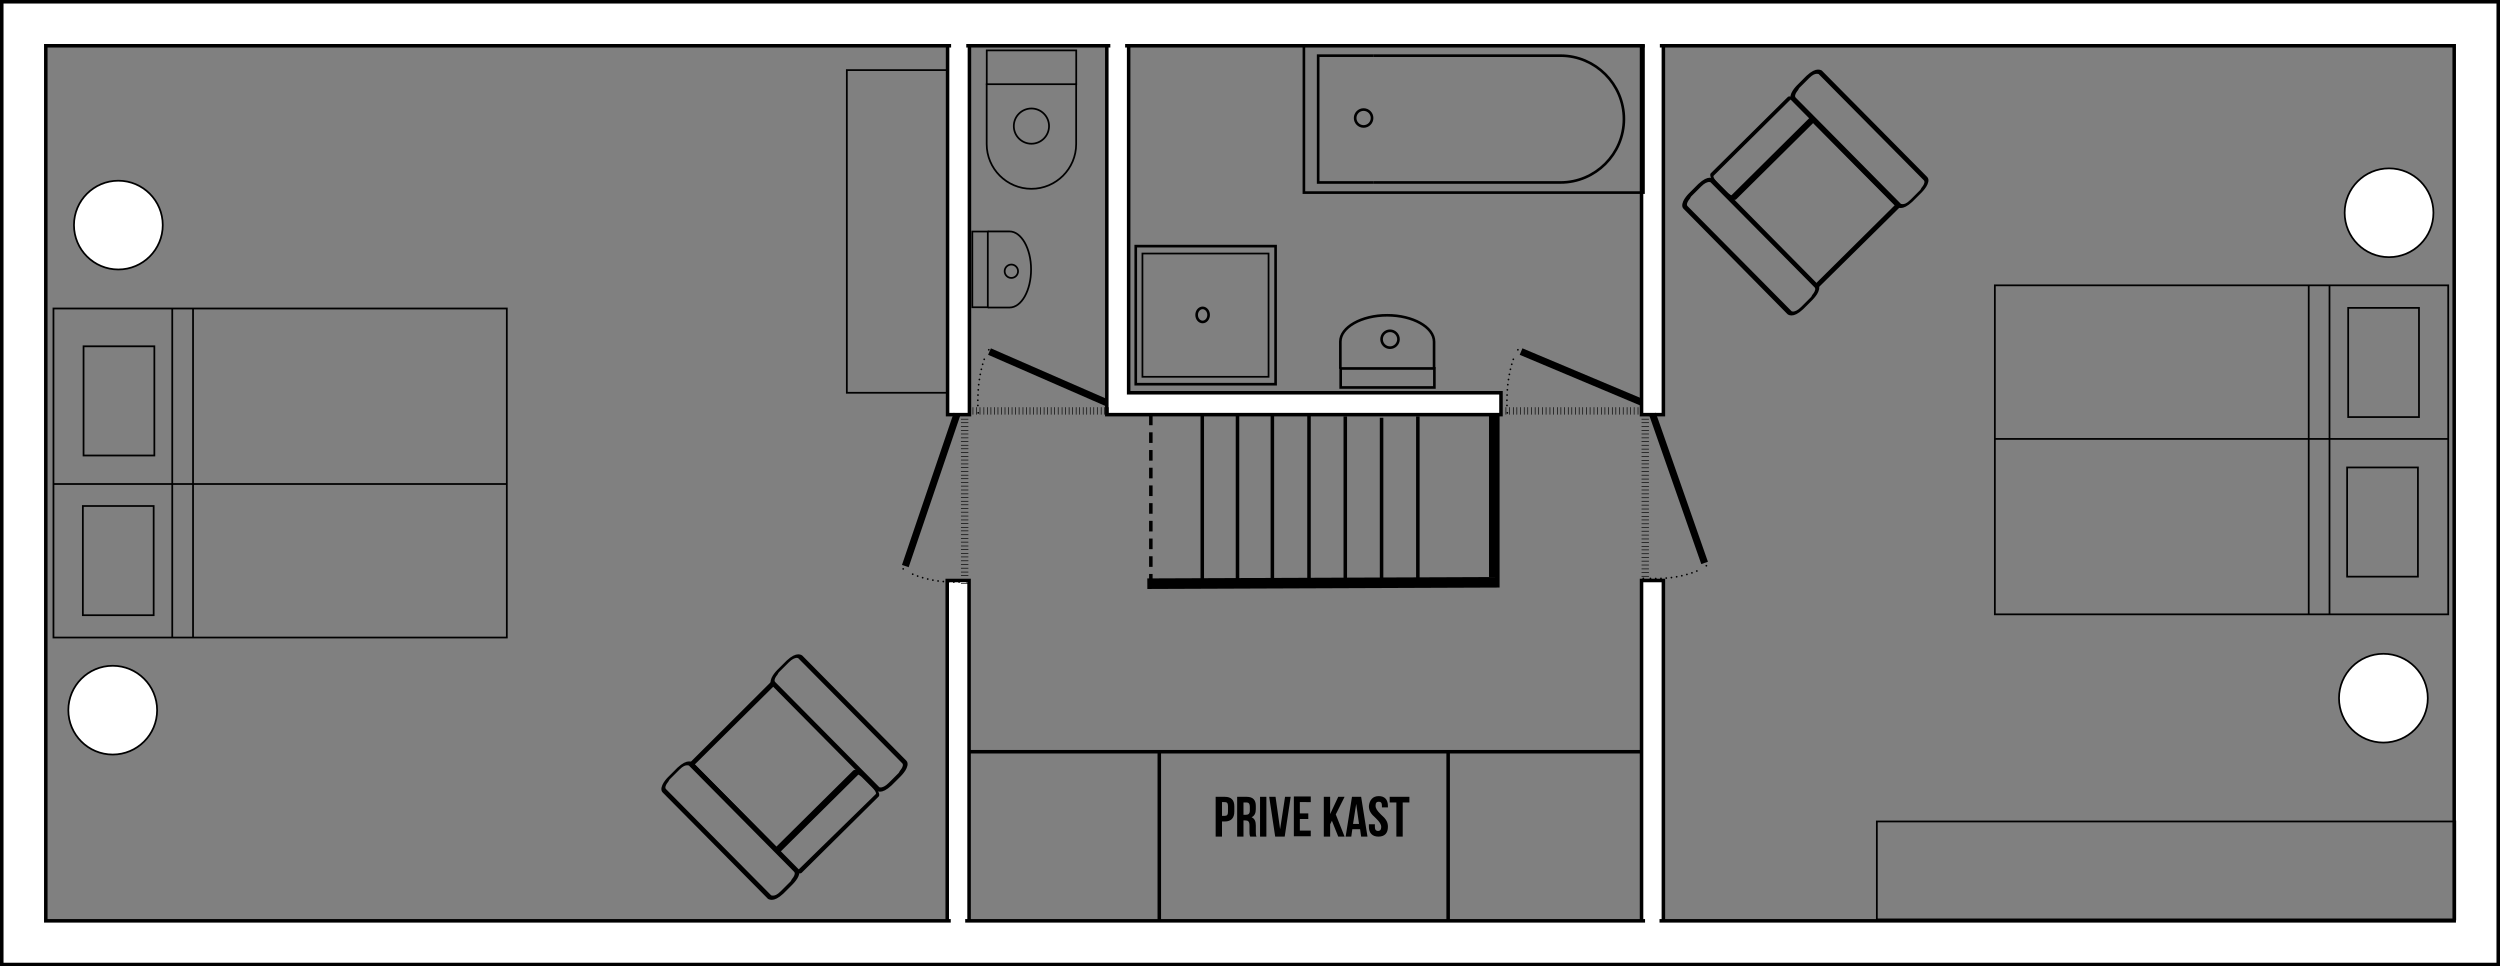 <?xml version="1.0" encoding="utf-8"?>
<!-- Generator: Adobe Illustrator 23.0.3, SVG Export Plug-In . SVG Version: 6.00 Build 0)  -->
<svg version="1.1" id="Laag_1" xmlns="http://www.w3.org/2000/svg" xmlns:xlink="http://www.w3.org/1999/xlink" x="0px" y="0px"
	 width="709.7px" height="274.3px" viewBox="0 0 709.7 274.3" style="enable-background:new 0 0 709.7 274.3;" xml:space="preserve"
	>
<rect x="0" y="0" width="709.7" height="274.3" fill="#808080" stroke="none"/>
<style type="text/css">
	.st0{fill:none;stroke:#000000;stroke-width:0.5;}
	.st1{fill:none;stroke:#000000;stroke-width:2;}
	.st2{fill:none;stroke:#000000;stroke-width:0.187;}
	.st3{fill:#FFFFFF;stroke:#000000;stroke-miterlimit:10;}
	.st4{fill:none;stroke:#000000;}
	.st5{fill:none;stroke:#000000;stroke-width:0.5;stroke-linecap:round;stroke-linejoin:round;stroke-dasharray:0,1.493;}
	.st6{fill:none;stroke:#000000;stroke-width:0.5;stroke-linecap:round;stroke-linejoin:round;}
	.st7{fill:none;stroke:#000000;stroke-width:0.5;stroke-linecap:round;stroke-linejoin:round;stroke-dasharray:0,1.495;}
	.st8{fill:none;stroke:#000000;stroke-width:0.5;stroke-linecap:round;stroke-linejoin:round;stroke-dasharray:0,1.477;}
	.st9{fill:none;stroke:#000000;stroke-dasharray:3.013,2.013;}
	.st10{fill:none;stroke:#000000;stroke-width:3;}
	.st11{fill:#FFFFFF;}
	.st12{fill:none;stroke:#000000;stroke-width:0.75;stroke-miterlimit:10;}
	.st13{fill:none;stroke:#000000;stroke-width:0.5;stroke-miterlimit:10;}
	.st14{fill:#FFFFFF;stroke:#000000;stroke-width:0.5;stroke-miterlimit:10;}
	.st15{stroke:#000000;stroke-width:0.5;stroke-miterlimit:10;}
</style>
<polygon class="st0" points="240.4,19.9 240.4,111.5 269.5,111.5 269.5,19.9 240.4,19.9 "/>
<g>
	<line class="st1" x1="314.8" y1="114.6" x2="280.9" y2="99.8"/>
	<path class="st2" d="M468.1,115.6v2.1 M467.1,115.6v2.1 M466,115.6v2.1 M465,115.6v2.1 M463.9,115.6v2.1 M462.9,115.6v2.1
		 M461.9,115.6v2.1 M460.8,115.6v2.1 M459.8,115.6v2.1 M458.7,115.6v2.1 M457.7,115.6v2.1 M456.6,115.6v2.1 M455.6,115.6v2.1
		 M454.6,115.6v2.1 M453.5,115.6v2.1 M452.5,115.6v2.1 M451.4,115.6v2.1 M450.4,115.6v2.1 M449.3,115.6v2.1 M448.3,115.6v2.1
		 M447.3,115.6v2.1 M446.2,115.6v2.1 M445.2,115.6v2.1 M444.1,115.6v2.1 M443.1,115.6v2.1 M442.1,115.6v2.1 M441,115.6v2.1
		 M440,115.6v2.1 M438.9,115.6v2.1 M437.9,115.6v2.1 M436.8,115.6v2.1 M435.8,115.6v2.1 M434.8,115.6v2.1 M433.7,115.6v2.1
		 M432.7,115.6v2.1 M431.6,115.6v2.1 M430.6,115.6v2.1 M429.6,115.6v2.1 M428.5,115.6v2.1 M427.5,115.6v2.1"/>
	<line class="st1" x1="467" y1="114.6" x2="431.8" y2="99.8"/>
	<path class="st3" d="M472.2,262H466v-97.2h6.2V262z M275.1,262h-6.2v-97.2h6.2V262z M472.2,117.7H466V7h6.2V117.7z M320.4,12v99.5
		h105.7v6.2H314.2V12 M275.2,12v105.7H269V12"/>
	<path class="st4" d="M275.1,213.4H466 M329.1,213.4V262 M411.1,213.4V262"/>
	<line class="st1" x1="469.1" y1="117.5" x2="483.9" y2="159.8"/>
	<path class="st5" d="M481.7,162.1c-2.6,1.1-7.1,2.4-13.7,2.1"/>
	<path class="st6" d="M484.4,160.6L484.4,160.6 M466.5,164.2L466.5,164.2"/>
	<path class="st2" d="M468.1,117.9H466 M468.1,119H466 M468.1,120H466 M468.1,121.1H466 M468.1,122.2H466 M468.1,123.2H466
		 M468.1,124.3H466 M468.1,125.3H466 M468.1,126.4H466 M468.1,127.5H466 M468.1,128.5H466 M468.1,129.6H466 M468.1,130.7H466
		 M468.1,131.7H466 M468.1,132.8H466 M468.1,133.8H466 M468.1,134.9H466 M468.1,136H466 M468.1,137H466 M468.1,138.1H466
		 M468.1,139.1H466 M468.1,140.2H466 M468.1,141.3H466 M468.1,142.3H466 M468.1,143.4H466 M468.1,144.5H466 M468.1,145.5H466
		 M468.1,146.6H466 M468.1,147.6H466 M468.1,148.7H466 M468.1,149.8H466 M468.1,150.8H466 M468.1,151.9H466 M468.1,153H466
		 M468.1,154H466 M468.1,155.1H466 M468.1,156.1H466 M468.1,157.2H466 M468.1,158.3H466 M468.1,159.3H466 M468.1,160.4H466
		 M468.1,161.5H466 M468.1,162.5H466 M468.1,163.6H466 M468.1,164.6H466"/>
	<line class="st1" x1="271.7" y1="117.5" x2="257" y2="160.7"/>
	<path class="st7" d="M259.1,163c2.6,1.1,7.1,2.5,13.7,2.2"/>
	<path class="st6" d="M256.4,161.5L256.4,161.5 M274.4,165.1L274.4,165.1"/>
	<path class="st2" d="M272.8,117.9h2.1 M272.8,119h2.1 M272.8,120h2.1 M272.8,121.1h2.1 M272.8,122.2h2.1 M272.8,123.2h2.1
		 M272.8,124.3h2.1 M272.8,125.3h2.1 M272.8,126.4h2.1 M272.8,127.4h2.1 M272.8,128.5h2.1 M272.8,129.6h2.1 M272.8,130.6h2.1
		 M272.8,131.7h2.1 M272.8,132.7h2.1 M272.8,133.8h2.1 M272.8,134.9h2.1 M272.8,135.9h2.1 M272.8,137h2.1 M272.8,138h2.1
		 M272.8,139.1h2.1 M272.8,140.2h2.1 M272.8,141.2h2.1 M272.8,142.3h2.1 M272.8,143.3h2.1 M272.8,144.4h2.1 M272.8,145.4h2.1
		 M272.8,146.5h2.1 M272.8,147.6h2.1 M272.8,148.6h2.1 M272.8,149.7h2.1 M272.8,150.7h2.1 M272.8,151.8h2.1 M272.8,152.9h2.1
		 M272.8,153.9h2.1 M272.8,155h2.1 M272.8,156h2.1 M272.8,157.1h2.1 M272.8,158.1h2.1 M272.8,159.2h2.1 M272.8,160.3h2.1
		 M272.8,161.3h2.1 M272.8,162.4h2.1 M272.8,163.4h2.1 M272.8,164.5h2.1 M272.8,165.6h2.1"/>
	<path class="st8" d="M429.6,102c-0.9,2.6-2,7.1-1.8,13.6"/>
	<path class="st6" d="M430.9,99.3L430.9,99.3 M427.9,117.2L427.9,117.2"/>
	<path class="st8" d="M279.4,102c-0.9,2.6-2,7.1-1.8,13.6"/>
	<path class="st6" d="M280.7,99.3L280.7,99.3 M277.7,117.2L277.7,117.2"/>
	<path class="st2" d="M314.6,115.6v2.1 M313.6,115.6v2.1 M312.6,115.6v2.1 M311.5,115.6v2.1 M310.5,115.6v2.1 M309.5,115.6v2.1
		 M308.5,115.6v2.1 M307.5,115.6v2.1 M306.5,115.6v2.1 M305.5,115.6v2.1 M304.5,115.6v2.1 M303.5,115.6v2.1 M302.5,115.6v2.1
		 M301.5,115.6v2.1 M300.4,115.6v2.1 M299.4,115.6v2.1 M298.4,115.6v2.1 M297.4,115.6v2.1 M296.4,115.6v2.1 M295.4,115.6v2.1
		 M294.4,115.6v2.1 M293.4,115.6v2.1 M292.4,115.6v2.1 M291.4,115.6v2.1 M290.4,115.6v2.1 M289.3,115.6v2.1 M288.3,115.6v2.1
		 M287.3,115.6v2.1 M286.3,115.6v2.1 M285.3,115.6v2.1 M284.3,115.6v2.1 M283.3,115.6v2.1 M282.3,115.6v2.1 M281.3,115.6v2.1
		 M280.3,115.6v2.1 M279.3,115.6v2.1 M278.2,115.6v2.1 M277.2,115.6v2.1 M276.2,115.6v2.1 M275.2,115.6v2.1"/>
	<line class="st9" x1="326.7" y1="117.7" x2="326.7" y2="165.7"/>
	<path class="st4" d="M341.3,117.7v47.1 M351.3,117.7v47.1 M361.2,117.3v47.1 M371.6,117.7v47.1 M381.9,118.2v47.1 M392.2,118.6
		v47.1 M402.5,118.2v47.1"/>
	<polyline class="st10" points="424.2,117.7 424.2,165.3 325.7,165.7 	"/>
	<path class="st3" d="M709.2,273.8H0.5V0.5h708.7V273.8z M466.9,13H319.4 M270,13H13v248.4h683.7V13H471.2 M315.2,13h-40.9"/>
</g>
<rect x="467" y="257.3" class="st11" width="4.1" height="8.2"/>
<rect x="269.9" y="256.5" class="st11" width="4.1" height="8.2"/>
<g>
	
		<rect x="397.5" y="-14.4" transform="matrix(-1.836970e-16 1 -1 -1.836970e-16 452.151 -384.524)" class="st12" width="41.7" height="96.4"/>
	<g>
		<path class="st12" d="M390,15.8H443c9.9,0,18,8.1,18,18v0c0,9.9-8.1,18-18,18H390"/>
		<polyline class="st12" points="390,15.8 374.2,15.8 374.2,51.8 390,51.8 		"/>
		<circle class="st12" cx="387.1" cy="33.5" r="2.4"/>
	</g>
</g>
<g>
	<ellipse class="st12" cx="341.4" cy="89.4" rx="1.7" ry="2"/>
	
		<rect x="322.6" y="69.6" transform="matrix(-1.836970e-16 1 -1 -1.836970e-16 431.716 -252.729)" class="st12" width="39.2" height="39.7"/>
	
		<rect x="324.7" y="71.6" transform="matrix(-1.836970e-16 1 -1 -1.836970e-16 431.716 -252.729)" class="st13" width="35" height="35.8"/>
</g>
<g>
	
		<rect x="380.5" y="104.7" transform="matrix(-1 -1.224647e-16 1.224647e-16 -1 787.691 214.697)" class="st12" width="26.6" height="5.4"/>
	<path class="st12" d="M380.5,104.7V97c0-4.1,6-7.5,13.3-7.5h0c7.3,0,13.3,3.4,13.3,7.5v7.6"/>
	<circle class="st12" cx="394.6" cy="96.3" r="2.4"/>
</g>
<g>
	<path d="M350.4,228.9v1.5c0,1.8-0.9,2.8-2.7,2.8h-0.8v4.3h-1.8v-11.3h2.6C349.5,226.2,350.4,227.1,350.4,228.9z M346.9,227.8v3.8
		h0.8c0.6,0,0.9-0.3,0.9-1.1v-1.7c0-0.8-0.3-1.1-0.9-1.1H346.9z"/>
	<path d="M354.9,237.5c-0.1-0.3-0.2-0.5-0.2-1.4v-1.8c0-1.1-0.4-1.4-1.2-1.4H353v4.6h-1.8v-11.3h2.7c1.8,0,2.6,0.9,2.6,2.6v0.9
		c0,1.2-0.4,1.9-1.2,2.3v0c0.9,0.4,1.2,1.2,1.2,2.4v1.7c0,0.5,0,1,0.2,1.4H354.9z M353,227.8v3.5h0.7c0.7,0,1.1-0.3,1.1-1.2v-1.1
		c0-0.8-0.3-1.2-0.9-1.2H353z"/>
	<path d="M357.7,226.2h1.8v11.3h-1.8V226.2z"/>
	<path d="M363.4,235.4L363.4,235.4l1.4-9.2h1.6l-1.7,11.3H362l-1.7-11.3h1.8L363.4,235.4z"/>
	<path d="M369,230.9h2.4v1.6H369v3.3h3.1v1.6h-4.8v-11.3h4.8v1.6H369V230.9z"/>
	<path d="M378.1,233l-0.5,1v3.5h-1.8v-11.3h1.8v4.9h0l2.3-4.9h1.8l-2.5,5l2.5,6.3h-1.8L378.1,233z"/>
	<path d="M388.2,237.5h-1.8l-0.3-2.1h-2.2l-0.3,2.1H382l1.8-11.3h2.6L388.2,237.5z M384.1,233.9h1.7l-0.8-5.7h0L384.1,233.9z"/>
	<path d="M391.4,226c1.7,0,2.6,1,2.6,2.8v0.4h-1.7v-0.5c0-0.8-0.3-1.1-0.9-1.1s-0.9,0.3-0.9,1.1c0,0.8,0.4,1.4,1.5,2.5
		c1.5,1.3,2,2.2,2,3.5c0,1.8-0.9,2.8-2.7,2.8c-1.7,0-2.7-1-2.7-2.8v-0.7h1.7v0.8c0,0.8,0.4,1.1,0.9,1.1s0.9-0.3,0.9-1.1
		c0-0.8-0.4-1.4-1.5-2.5c-1.5-1.3-2-2.2-2-3.5C388.8,227.1,389.7,226,391.4,226z"/>
	<path d="M394.6,226.2h5.5v1.6h-1.9v9.7h-1.8v-9.7h-1.9V226.2z"/>
</g>
<g>
	
		<rect x="288" y="6.4" transform="matrix(-1.836970e-16 1 -1 -1.836970e-16 311.92 -273.697)" class="st13" width="9.6" height="25.4"/>
	<path class="st13" d="M305.5,23.7v17.2c0,7-5.7,12.7-12.7,12.7l0,0c-7,0-12.7-5.7-12.7-12.7V23.7"/>
	<circle class="st13" cx="292.8" cy="35.8" r="5"/>
</g>
<g>
	
		<rect x="267.4" y="74.3" transform="matrix(6.123234e-17 -1 1 6.123234e-17 201.718 354.632)" class="st13" width="21.5" height="4.4"/>
	<path class="st13" d="M280.4,65.7h6.2c3.3,0,6.1,4.8,6.1,10.8v0c0,5.9-2.7,10.8-6.1,10.8h-6.2"/>
	<circle class="st13" cx="287.1" cy="77" r="1.9"/>
</g>
<rect x="15.2" y="87.6" transform="matrix(-1 -1.224647e-16 1.224647e-16 -1 159.076 268.579)" class="st13" width="128.7" height="93.4"/>
<rect x="23.5" y="143.7" transform="matrix(-1 -1.224647e-16 1.224647e-16 -1 67.121 318.339)" class="st13" width="20.1" height="31"/>
<rect x="23.8" y="98.3" transform="matrix(-1 -1.224647e-16 1.224647e-16 -1 67.617 227.61)" class="st13" width="20.1" height="31"/>
<line class="st13" x1="48.9" y1="181" x2="48.9" y2="87.6"/>
<line class="st13" x1="54.8" y1="181" x2="54.8" y2="87.6"/>
<circle class="st14" cx="33.6" cy="63.9" r="12.6"/>
<circle class="st14" cx="32" cy="201.6" r="12.6"/>
<line class="st13" x1="15.2" y1="137.4" x2="143.9" y2="137.4"/>
<rect x="566.3" y="81" class="st13" width="128.7" height="93.4"/>
<rect x="666.6" y="87.4" class="st13" width="20.1" height="31"/>
<rect x="666.3" y="132.7" class="st13" width="20.1" height="31"/>
<line class="st13" x1="661.3" y1="81" x2="661.3" y2="174.5"/>
<line class="st13" x1="655.4" y1="81" x2="655.4" y2="174.5"/>
<circle class="st14" cx="676.6" cy="198.2" r="12.6"/>
<circle class="st14" cx="678.2" cy="60.4" r="12.6"/>
<line class="st13" x1="695" y1="124.6" x2="566.3" y2="124.6"/>
<rect x="532.8" y="233.2" class="st0" width="164.2" height="27.8"/>
<g>
	<polygon class="st15" points="221,241.3 221.3,241.7 244.3,218.9 219.2,193.6 196.2,216.5 221.2,241.7 221.3,241.7 221,241.3 
		221,241.3 196.9,217 219.7,194.4 243.5,218.4 220.7,241 221,241.3 221,241.3 221,241.3 	"/>
	<path class="st15" d="M218.4,254.6l-0.3,0.3c0,0,0.3,0.3,1,0.3c0.7,0,1.7-0.4,3.1-1.7l2.7-2.7c0,0,0.7-0.7,1.2-1.5
		c0.5-0.8,0.9-1.9,0.3-2.5l-29.8-30.1c0,0-0.3-0.3-1-0.3c-0.7,0-1.7,0.4-3.1,1.7l-2.7,2.7c0,0-0.7,0.7-1.2,1.5
		c-0.5,0.8-0.9,1.9-0.3,2.5l29.8,30.1L218.4,254.6l0.3-0.3l-29.8-30.1c-0.5-0.5-0.2-1.3,0.2-1.9c0.2-0.3,0.5-0.6,0.6-0.9l0.2-0.3
		l0.1-0.1l2.7-2.7c1.1-1.1,1.8-1.3,2.4-1.3c0.3,0,0.5,0.1,0.6,0.1l0.1,0.1l0,0l29.8,30.1c0.5,0.5,0.2,1.3-0.2,1.9
		c-0.2,0.3-0.5,0.6-0.6,0.9l-0.2,0.3l-0.1,0.1l-2.7,2.7c-1.1,1.1-1.8,1.3-2.4,1.3c-0.3,0-0.5-0.1-0.6-0.1l-0.1-0.1l0,0L218.4,254.6
		L218.4,254.6z"/>
	<path class="st15" d="M220.8,240.9l-0.3-0.3c0,0-0.1,0.1,0,0.6c0.1,0.4,0.6,1.2,1.7,2.3l2.3,2.3c0,0,0.6,0.6,1.2,1.1
		c0.6,0.5,1.4,1,1.7,0.7l21.9-21.7c0,0,0.1-0.1,0-0.6c-0.1-0.4-0.6-1.2-1.7-2.3l-2.3-2.3c0,0-0.6-0.6-1.2-1.1
		c-0.6-0.5-1.4-1-1.7-0.7l-21.9,21.7L220.8,240.9l0.3,0.3l21.9-21.7c0.2-0.2,0.8,0.1,1.3,0.5c0.3,0.2,0.5,0.4,0.7,0.6l0.2,0.2
		l0.1,0.1l2.3,2.3c0.9,0.9,1.2,1.4,1.3,1.8c0.1,0.2,0.1,0.3,0,0.4l0,0.1l0,0L226.9,247c-0.2,0.2-0.8-0.1-1.3-0.5
		c-0.3-0.2-0.5-0.4-0.7-0.6l-0.2-0.2l-0.1-0.1l-2.3-2.3c-0.9-0.9-1.2-1.4-1.3-1.8c-0.1-0.2-0.1-0.3,0-0.4l0-0.1l0,0L220.8,240.9
		L220.8,240.9z"/>
	<path class="st15" d="M249.1,223.9l-0.3,0.3c0,0,0.3,0.3,1,0.3c0.7,0,1.7-0.4,3.1-1.7l2.7-2.7c0,0,0.7-0.7,1.2-1.5
		c0.5-0.8,0.9-1.9,0.3-2.5l-29.5-29.8c0,0-0.3-0.3-1-0.3c-0.7,0-1.7,0.4-3.1,1.7l-2.7,2.7c0,0-0.7,0.7-1.2,1.5
		c-0.5,0.8-0.9,1.9-0.3,2.5l29.5,29.8L249.1,223.9l0.3-0.3l-29.5-29.8c-0.5-0.5-0.2-1.3,0.2-1.9c0.2-0.3,0.5-0.6,0.6-0.9l0.2-0.3
		l0.1-0.1l2.7-2.7c1.1-1.1,1.8-1.3,2.4-1.4c0.3,0,0.5,0.1,0.6,0.1l0.1,0.1l0,0l29.5,29.8c0.5,0.5,0.2,1.3-0.2,1.9
		c-0.2,0.3-0.5,0.6-0.6,0.9l-0.2,0.3l-0.1,0.1l-2.7,2.7c-1.1,1.1-1.8,1.3-2.4,1.4c-0.3,0-0.5-0.1-0.6-0.1l-0.1-0.1l0,0L249.1,223.9
		L249.1,223.9z"/>
</g>
<g>
	<polygon class="st15" points="514.2,33.9 513.9,33.6 490.9,56.4 515.9,81.6 539,58.8 513.9,33.6 513.9,33.6 514.2,33.9 514.1,34 
		538.2,58.3 515.4,80.9 491.6,56.9 514.5,34.2 514.2,33.9 514.1,34 514.2,33.9 	"/>
	<path class="st15" d="M516.8,20.6l0.3-0.3c0,0-0.3-0.3-1-0.3c-0.7,0-1.7,0.4-3.1,1.7l-2.7,2.7c0,0-0.7,0.7-1.2,1.5
		c-0.5,0.8-0.9,1.9-0.3,2.5l29.8,30.1c0,0,0.3,0.3,1,0.3c0.7,0,1.7-0.4,3.1-1.7l2.7-2.7c0,0,0.7-0.7,1.2-1.5
		c0.5-0.8,0.9-1.9,0.3-2.5l-29.8-30.1L516.8,20.6l-0.3,0.3L546.3,51c0.5,0.5,0.2,1.3-0.2,1.9c-0.2,0.3-0.5,0.6-0.6,0.9l-0.2,0.3
		l-0.1,0.1l-2.7,2.7c-1.1,1.1-1.8,1.3-2.4,1.3c-0.3,0-0.5-0.1-0.6-0.1l-0.1-0.1l0,0l-29.8-30.1c-0.5-0.5-0.2-1.3,0.2-1.9
		c0.2-0.3,0.5-0.6,0.6-0.9l0.2-0.3l0.1-0.1l2.7-2.7c1.1-1.1,1.8-1.3,2.4-1.3c0.3,0,0.5,0.1,0.6,0.1l0.1,0.1l0,0L516.8,20.6
		L516.8,20.6z"/>
	<path class="st15" d="M514.3,34.4l0.3,0.3c0,0,0.1-0.1,0-0.6c-0.1-0.4-0.6-1.2-1.7-2.3l-2.3-2.3c0,0-0.6-0.6-1.2-1.1
		c-0.6-0.5-1.4-1-1.7-0.7l-21.9,21.7c0,0-0.1,0.1,0,0.6c0.1,0.4,0.6,1.2,1.7,2.3l2.3,2.3c0,0,0.6,0.6,1.2,1.1c0.6,0.5,1.4,1,1.7,0.7
		l21.9-21.7L514.3,34.4l-0.3-0.3l-21.9,21.7c-0.2,0.2-0.8-0.1-1.3-0.5c-0.3-0.2-0.5-0.4-0.7-0.6l-0.2-0.2l-0.1-0.1l-2.3-2.3
		c-0.9-0.9-1.2-1.4-1.3-1.8c-0.1-0.2-0.1-0.3,0-0.4l0-0.1l0,0l21.9-21.7c0.2-0.2,0.8,0.1,1.3,0.5c0.3,0.2,0.5,0.4,0.7,0.6l0.2,0.2
		l0.1,0.1l2.3,2.3c0.9,0.9,1.2,1.4,1.3,1.8c0.1,0.2,0.1,0.3,0,0.4l0,0.1l0,0L514.3,34.4L514.3,34.4z"/>
	<path class="st15" d="M486.1,51.3l0.3-0.3c0,0-0.3-0.3-1-0.3c-0.7,0-1.7,0.4-3.1,1.7l-2.7,2.7c0,0-0.7,0.7-1.2,1.5
		c-0.5,0.8-0.9,1.9-0.3,2.5L507.6,89c0,0,0.3,0.3,1,0.3c0.7,0,1.7-0.4,3.1-1.7l2.7-2.7c0,0,0.7-0.7,1.2-1.5c0.5-0.8,0.9-1.9,0.3-2.5
		L486.4,51L486.1,51.3l-0.3,0.3l29.5,29.8c0.5,0.5,0.2,1.3-0.2,1.9c-0.2,0.3-0.5,0.6-0.6,0.9l-0.2,0.3l-0.1,0.1l-2.7,2.7
		c-1.1,1.1-1.8,1.3-2.4,1.4c-0.3,0-0.5-0.1-0.6-0.1l-0.1-0.1l0,0l-29.5-29.8c-0.5-0.5-0.2-1.3,0.2-1.9c0.2-0.3,0.5-0.6,0.6-0.9
		l0.2-0.3l0.1-0.1l2.7-2.7c1.1-1.1,1.8-1.3,2.4-1.4c0.3,0,0.5,0.1,0.6,0.1l0.1,0.1l0,0L486.1,51.3L486.1,51.3z"/>
</g>
</svg>
